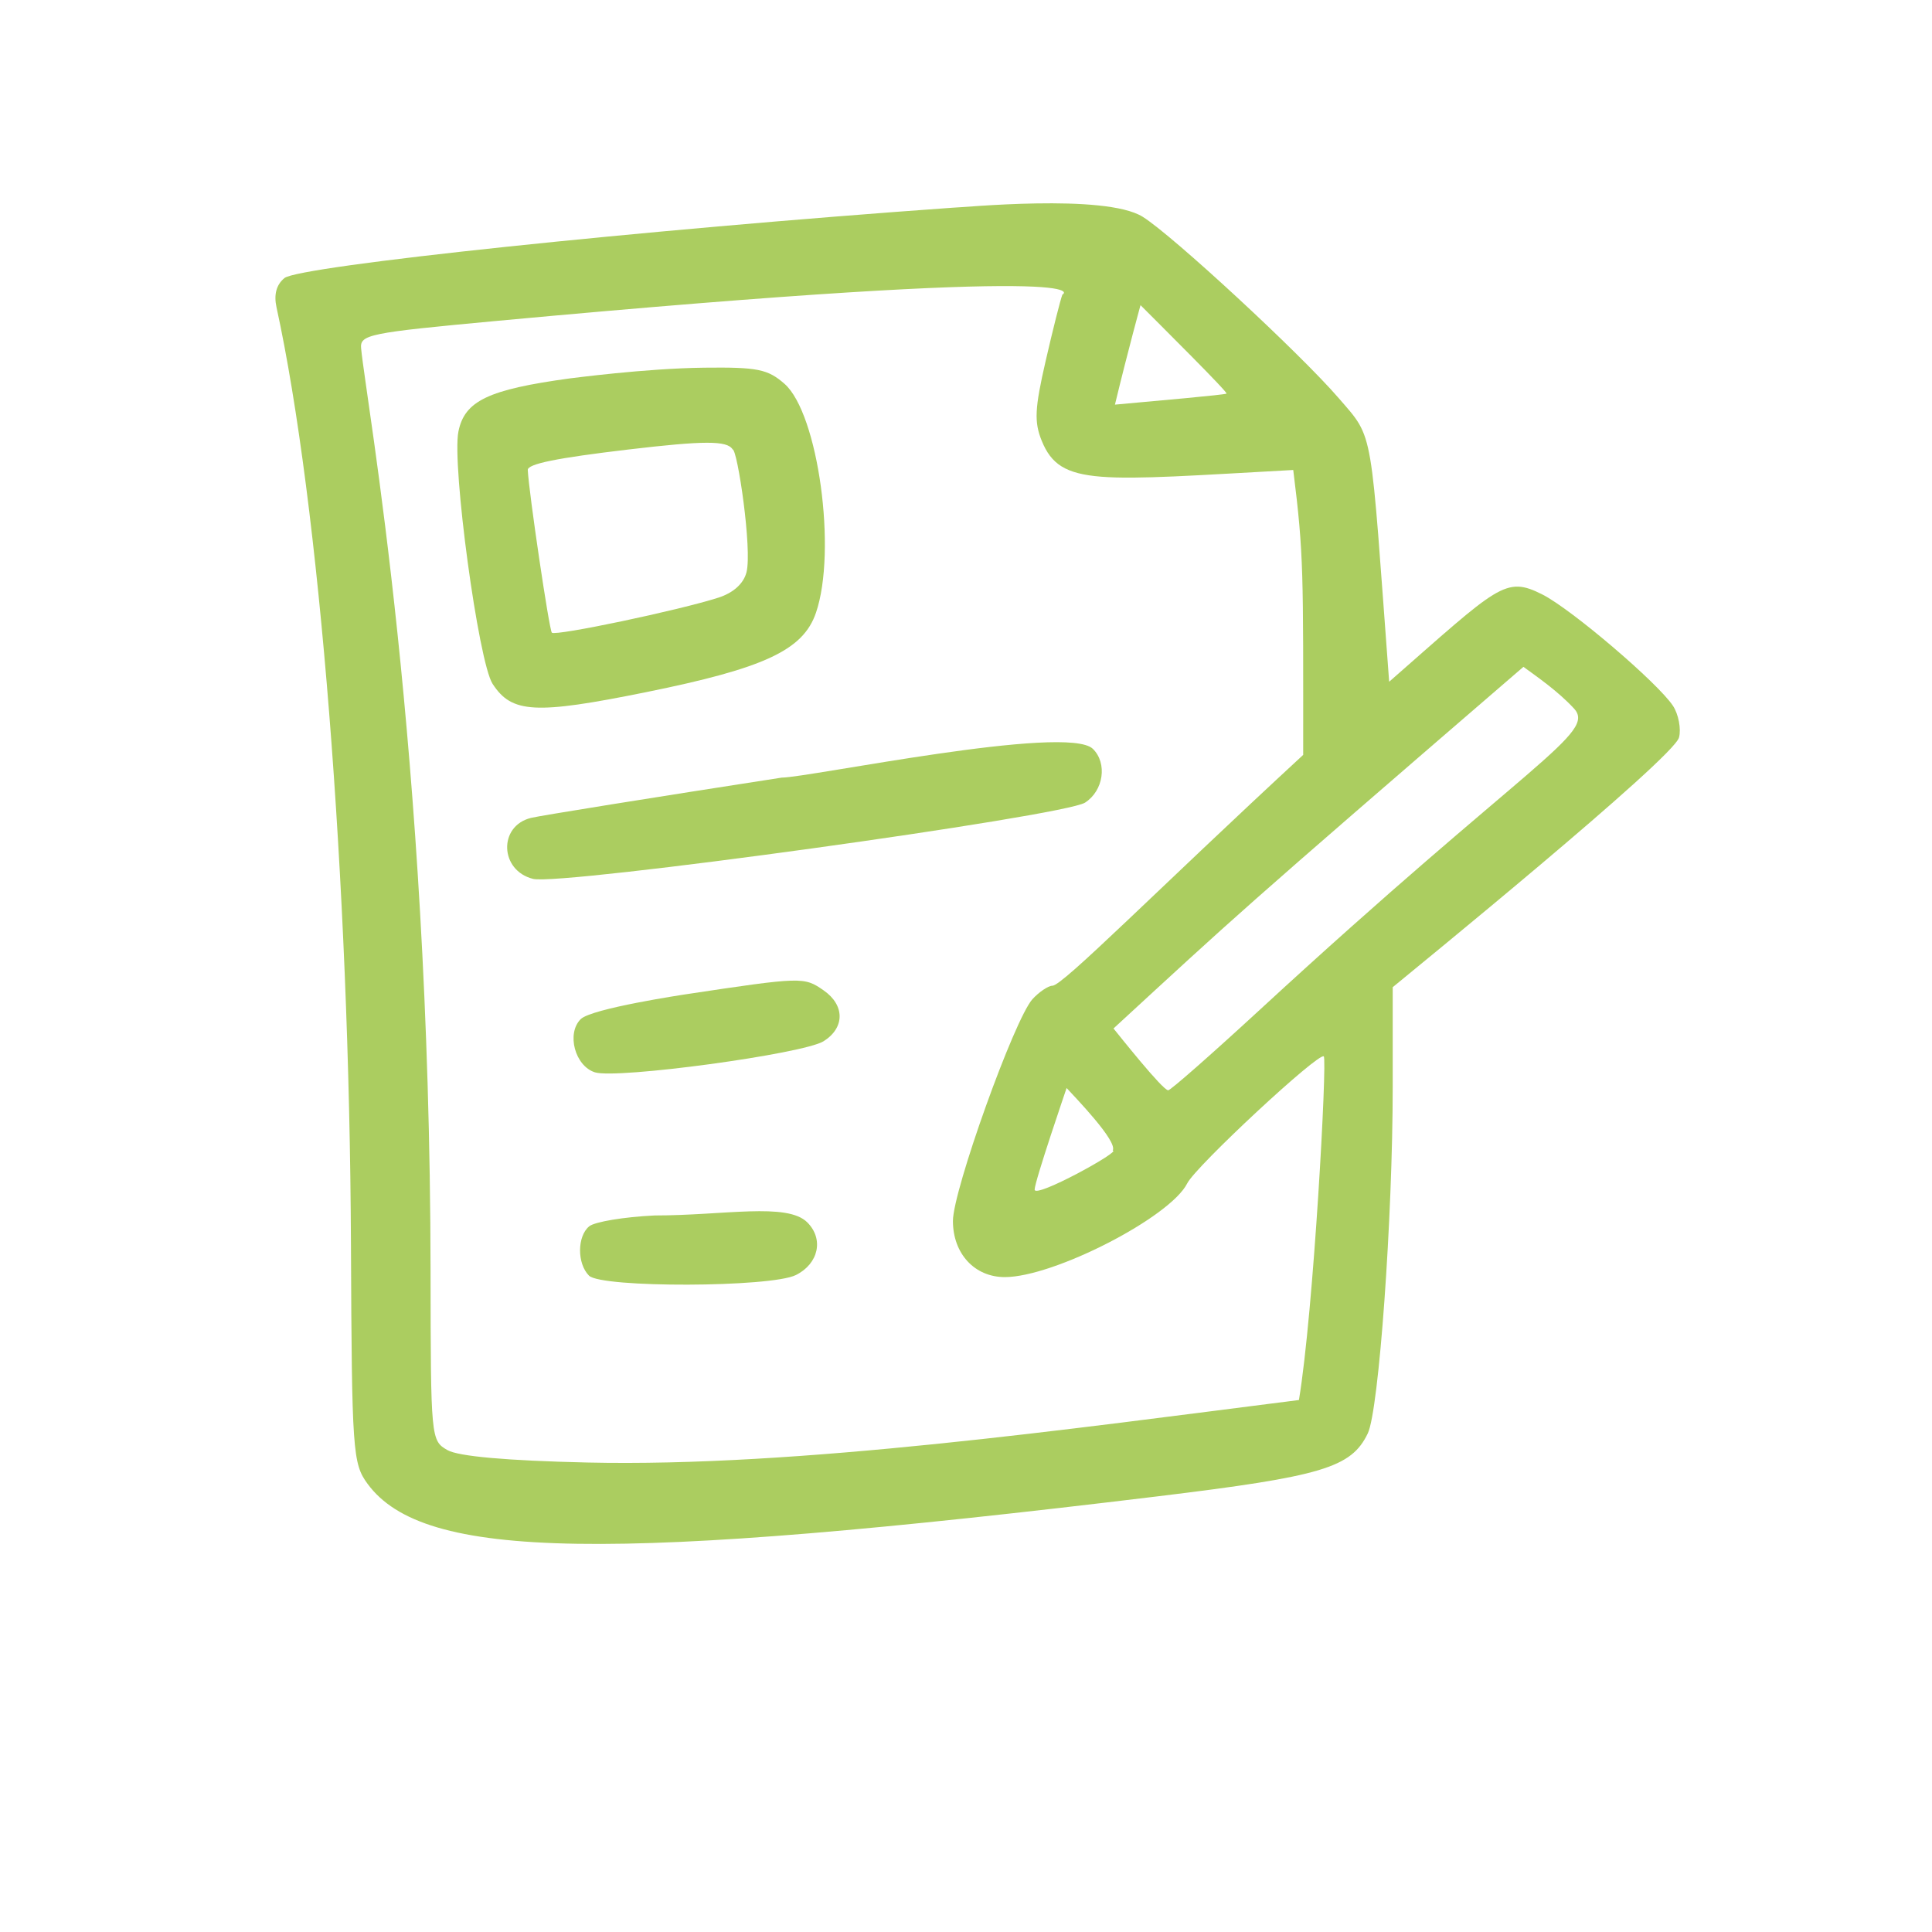 <svg xmlns="http://www.w3.org/2000/svg" xmlns:xlink="http://www.w3.org/1999/xlink" width="1024" viewBox="0 0 768 768" height="1024" preserveAspectRatio="xMidYMid meet"><rect x="-76.8" width="921.6" fill="#ffffff" y="-76.8" height="921.6" fill-opacity="1"></rect><rect x="-76.8" width="921.6" fill="#ffffff" y="-76.8" height="921.6" fill-opacity="1"></rect><path fill="#abcd60" d="M 378.527 82.578 C 254.266 91.449 118.867 105.754 113.055 110.543 C 109.855 113.203 108.809 117.074 109.918 122.16 C 126.945 200.121 138.895 350.633 139.512 494.945 C 139.863 577.125 140.203 581.781 146.113 589.844 C 168.445 620.215 241.27 621.371 460.145 594.824 C 525.668 586.875 537.156 583.43 543.719 569.789 C 548.129 560.605 553.625 484.223 553.625 431.977 L 553.625 392.43 C 560.809 386.48 665.219 301.492 667.434 293.16 C 668.344 289.773 667.227 283.906 665.047 280.594 C 659.059 271.5 624.793 242.266 613.219 236.371 C 598.297 228.785 595.898 232.734 552.211 271.008 C 544.551 168.734 546.477 174.867 532.199 158.316 C 516.855 140.516 466.012 93.48 454.215 86.16 C 439.141 76.809 382 82.578 378.527 82.578 Z M 422.328 117.074 C 421.539 119.082 418.52 131.051 415.664 143.48 C 411.312 162.398 411.059 167.723 414.113 175.246 C 421.574 193.59 436.551 191.062 514.086 186.828 C 518.344 220.883 518.039 227.441 518.039 300.078 C 459.996 353.688 422.453 391.844 418.344 391.844 C 416.711 391.844 412.949 394.383 410.398 397.211 C 403.195 405.238 378.805 473.199 378.805 485.355 C 378.805 498.352 387.422 507.668 399.426 507.668 C 418.914 507.668 465.234 483.855 471.953 470.387 C 475.336 463.613 524.336 418.062 526.227 419.938 C 527.613 421.289 522.195 521.363 516.344 556.527 C 425.418 568.059 316.945 583.297 233.367 581.371 C 201.453 580.641 182.203 578.93 177.867 576.434 C 171.285 572.66 171.23 572.062 171.152 505.41 C 170.91 297.426 145.586 159.848 143.555 138.535 C 143.023 132.992 146.375 132.301 197.781 127.535 C 444.434 104.68 422.633 117.074 422.328 117.074 Z M 487.539 156.469 C 486.895 156.953 458.695 159.445 443.207 160.848 C 448.5 138.914 453.453 121.008 453.375 121.305 C 460.691 128.656 488.723 156.469 487.539 156.469 Z M 625.637 281.578 C 634.793 291.461 608.625 302.02 500.258 401.895 C 481.324 419.328 465.316 433.406 464.383 433.406 C 462.188 433.406 444.84 411.543 442.633 408.836 C 491.723 363.668 490.477 364.336 605.59 265.078 C 611.016 269.047 619.348 274.773 625.637 281.598 Z M 411.285 472.887 C 411.285 469.613 424.121 432.121 423.996 432.504 C 427.039 435.852 444.508 453.785 442.305 457.359 C 446.145 457.387 411.285 476.582 411.285 472.887 Z M 411.285 472.887 " fill-opacity="1" fill-rule="nonzero"></path><path fill="#abcd60" d="M 226.555 150.414 C 194.082 154.855 184.668 159.344 182.223 171.574 C 179.57 184.855 190.188 263.191 195.812 271.84 C 203.434 283.574 212.723 284.07 256.773 275.156 C 303.93 265.605 319.262 258.441 324.352 243.598 C 332.77 219.027 325.254 164.324 311.844 152.562 C 305.191 146.734 301.113 145.918 279.93 146.16 C 256.211 146.438 226.883 150.414 226.555 150.414 Z M 296.742 227.496 C 295.586 231.992 291.539 235.652 285.609 237.562 C 270.078 242.578 220.777 252.949 219.367 251.5 C 218.32 250.434 210.203 195.586 209.801 186.828 C 209.688 184.418 221.223 182.07 249.742 178.695 C 279.965 175.121 289.047 175.109 291.227 178.641 C 293.152 178.641 299.062 218.422 296.742 227.496 Z M 296.742 227.496 " fill-opacity="1" fill-rule="nonzero"></path><path fill="#abcd60" d="M 310.746 309.113 C 259.348 317.059 214.633 324.242 211.055 325.129 C 198.012 328.355 198.625 346.066 211.898 349.371 C 222.914 352.145 422.902 324.492 431.34 319.047 C 438.684 314.301 440.262 303.418 434.445 297.691 C 424.246 287.68 321.305 309.113 310.746 309.113 Z M 310.746 309.113 " fill-opacity="1" fill-rule="nonzero"></path><path fill="#abcd60" d="M 230.824 405.137 C 225.109 410.852 228.566 423.754 236.469 426.262 C 245.223 429.035 319.387 418.949 327.406 413.898 C 335.879 408.559 335.879 399.578 327.406 393.691 C 319.594 388.262 318.934 388.273 272.055 395.332 C 272.352 395.305 235.098 400.848 230.824 405.137 Z M 230.824 405.137 " fill-opacity="1" fill-rule="nonzero"></path><path fill="#abcd60" d="M 260.195 483.168 C 248.051 483.742 236.395 485.684 234.211 487.484 C 229.41 491.453 229.363 502.285 234.133 507.086 C 238.984 512.004 306.508 511.805 316.395 506.84 C 325.434 502.309 327.539 492.535 320.91 485.91 C 312.91 477.902 287.793 483.168 260.195 483.168 Z M 260.195 483.168 " fill-opacity="1" fill-rule="nonzero"></path></svg>